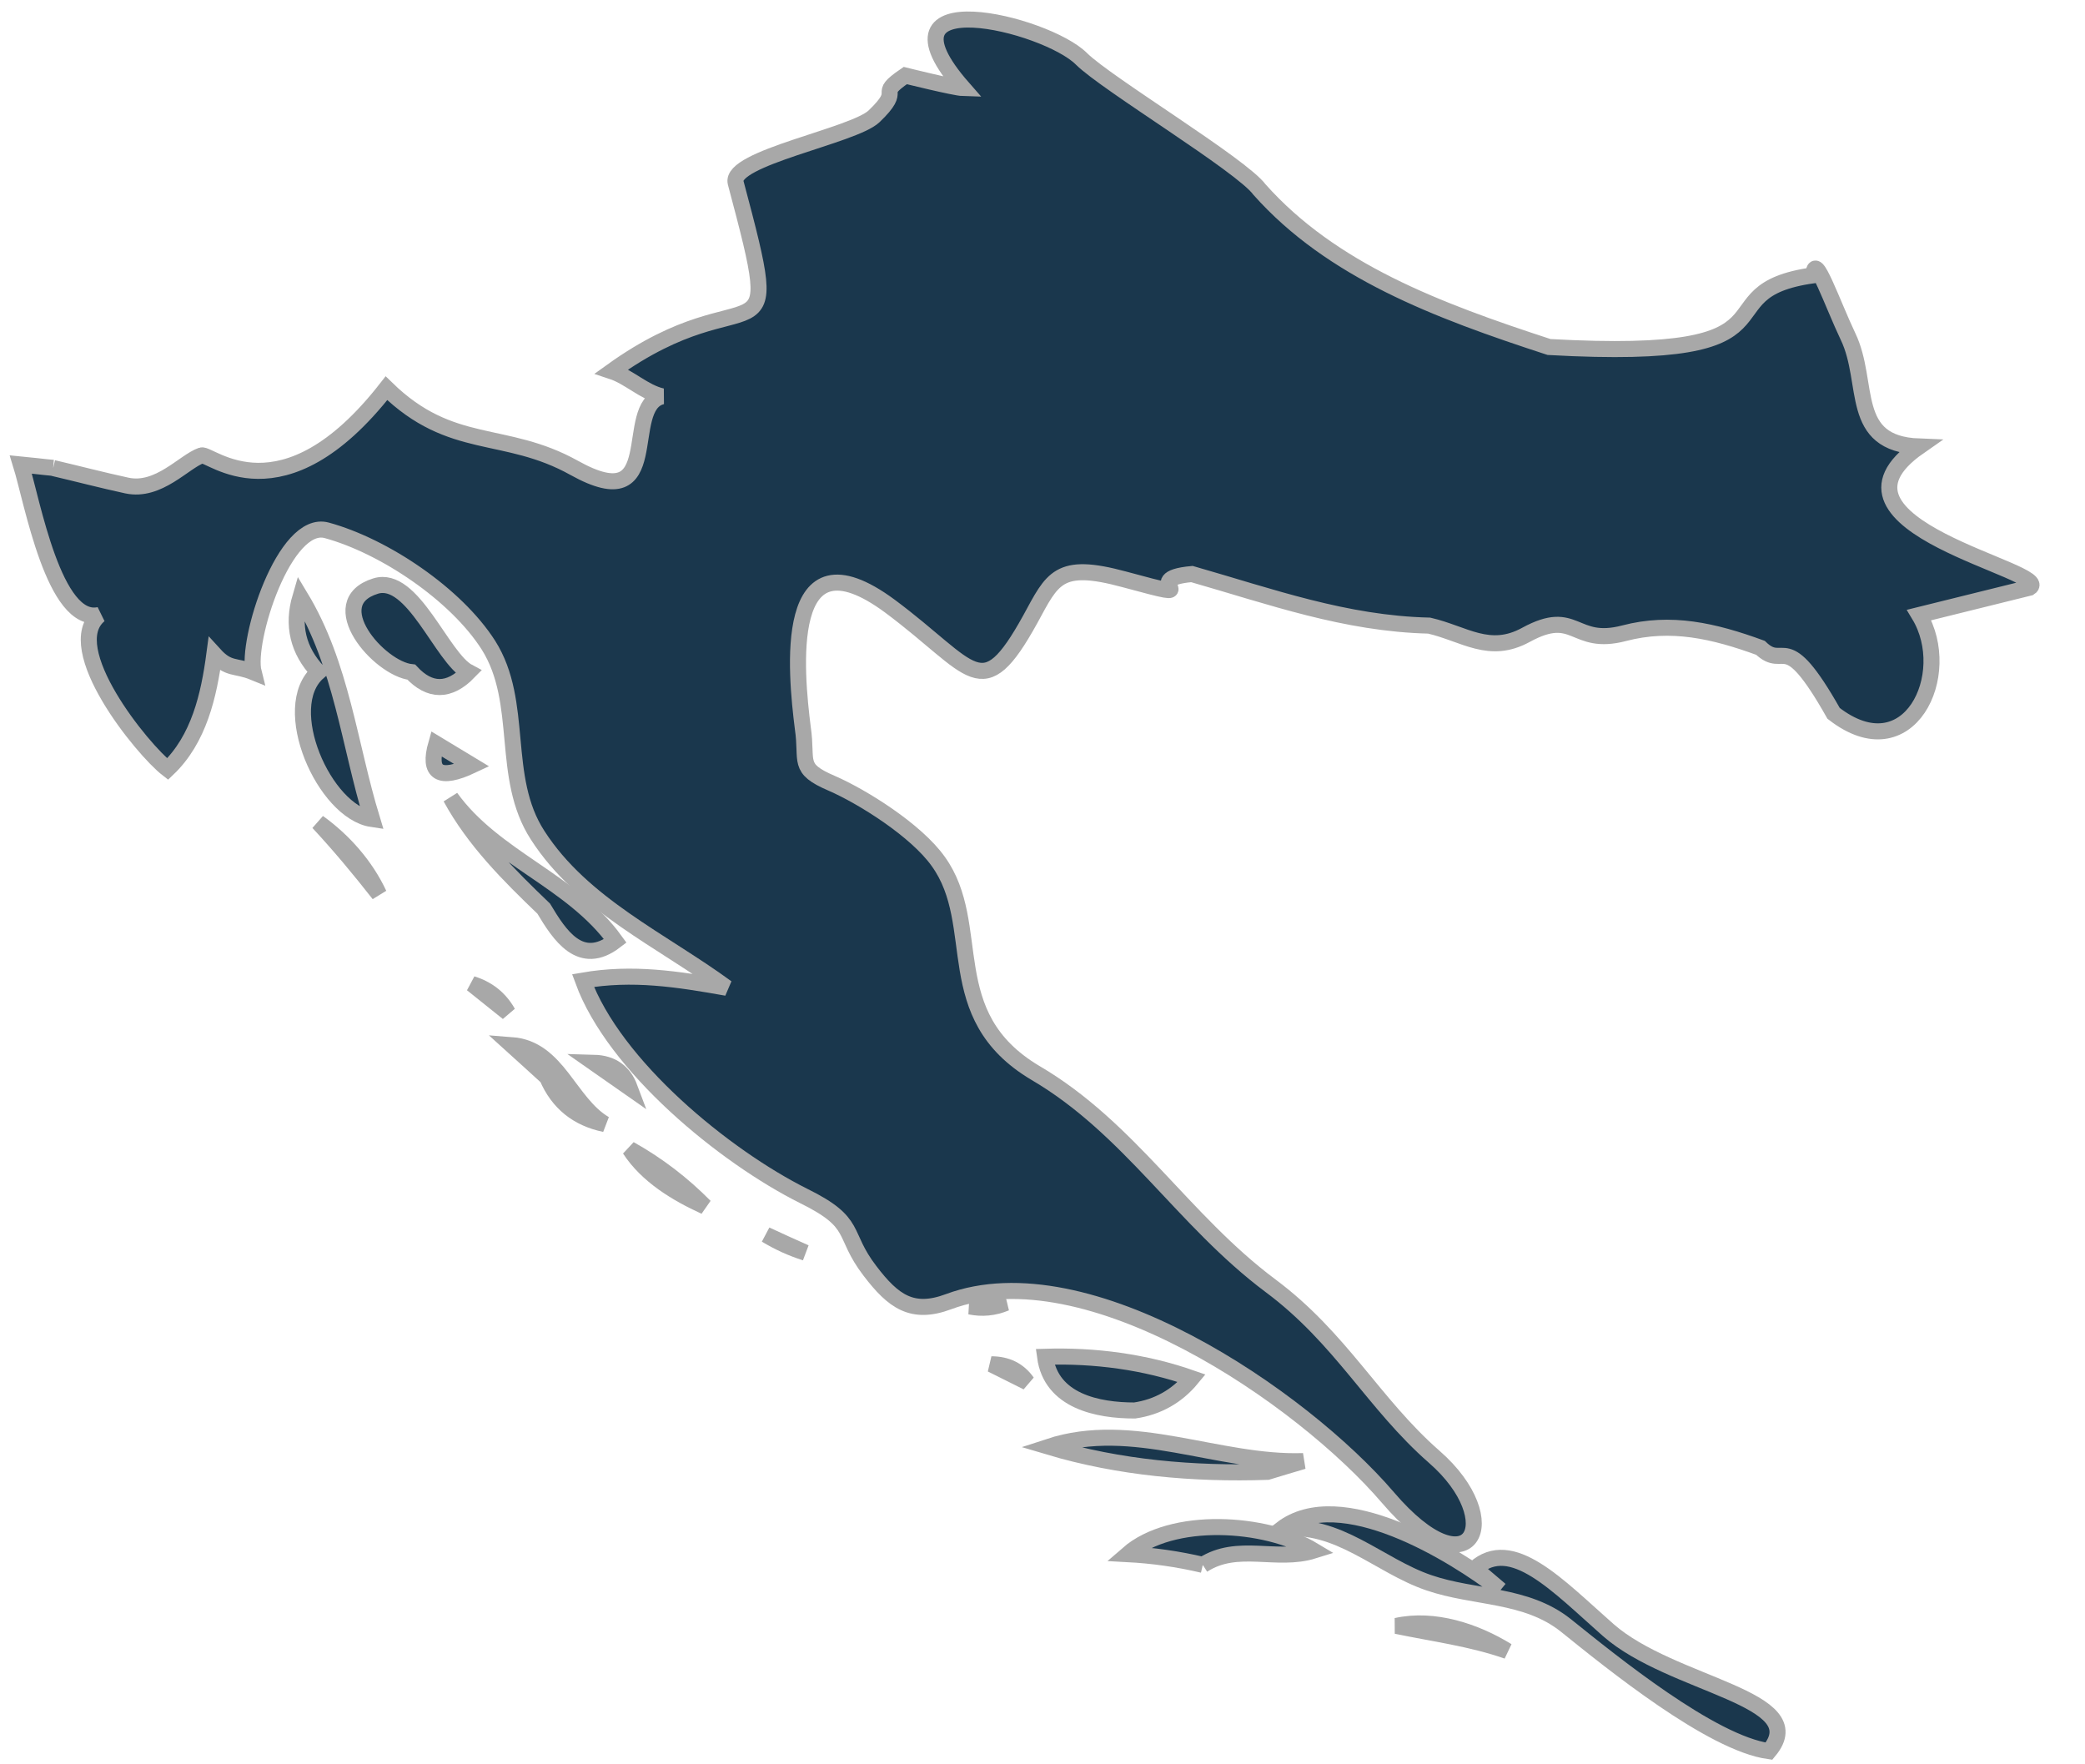 <?xml version="1.0" encoding="UTF-8"?> <svg xmlns="http://www.w3.org/2000/svg" width="26" height="22" viewBox="0 0 26 22" fill="none"><path d="M0.663 5.836C0.967 5.907 1.271 5.987 1.581 6.054C1.978 6.14 2.295 5.754 2.512 5.679C2.617 5.642 3.517 6.508 4.819 4.841C5.632 5.635 6.29 5.348 7.164 5.836C8.312 6.474 7.747 5.066 8.256 4.942C8.033 4.892 7.847 4.701 7.629 4.629C9.397 3.358 9.819 4.698 9.174 2.279C9.093 1.971 10.644 1.694 10.899 1.451C11.289 1.078 10.899 1.208 11.289 0.942C11.289 0.942 11.904 1.095 12.009 1.098C10.83 -0.247 13.045 0.29 13.486 0.734C13.802 1.047 15.483 2.059 15.706 2.364C16.606 3.375 17.915 3.87 19.317 4.327C22.654 4.513 21.14 3.636 22.617 3.432C22.617 3.11 22.853 3.793 23.045 4.196C23.324 4.777 23.045 5.534 23.932 5.568C22.511 6.557 25.638 7.123 25.309 7.328L23.932 7.669C24.379 8.409 23.802 9.624 22.865 8.895C22.245 7.797 22.263 8.376 21.953 8.078C21.37 7.865 20.837 7.743 20.253 7.896C19.614 8.064 19.658 7.574 19.031 7.915C18.572 8.168 18.262 7.903 17.822 7.801C16.773 7.776 15.849 7.44 14.863 7.158C14.137 7.224 15.148 7.531 14.019 7.224C13.194 7 13.126 7.212 12.847 7.723C12.239 8.822 12.146 8.339 11.097 7.558C9.739 6.555 9.925 8.393 10.011 9.078C10.074 9.501 9.931 9.578 10.371 9.767C10.762 9.937 11.426 10.356 11.699 10.74C12.276 11.539 11.699 12.656 12.909 13.377C14.087 14.066 14.751 15.216 15.843 16.032C16.724 16.688 17.127 17.502 17.884 18.165C18.802 18.964 18.343 19.884 17.307 18.673C16.234 17.421 13.56 15.586 11.829 16.231C11.376 16.4 11.141 16.231 10.849 15.848C10.489 15.379 10.713 15.254 10.024 14.914C9.031 14.418 7.66 13.293 7.27 12.227C7.89 12.12 8.448 12.208 9.062 12.317C8.256 11.726 7.263 11.283 6.705 10.416C6.234 9.691 6.544 8.763 6.091 8.045C5.688 7.413 4.794 6.81 4.075 6.613C3.548 6.469 3.064 7.994 3.163 8.383C2.933 8.289 2.853 8.358 2.673 8.16C2.605 8.671 2.481 9.219 2.09 9.59C1.773 9.345 0.744 8.076 1.24 7.668C0.675 7.799 0.402 6.248 0.26 5.791C0.39 5.803 0.526 5.822 0.663 5.834" fill="#1A374D"></path><path d="M0.663 5.836C0.967 5.907 1.271 5.987 1.581 6.054C1.978 6.14 2.295 5.754 2.512 5.679C2.617 5.642 3.517 6.508 4.819 4.841C5.632 5.635 6.29 5.348 7.164 5.836C8.312 6.474 7.747 5.066 8.256 4.942C8.033 4.892 7.847 4.701 7.629 4.629C9.397 3.358 9.819 4.698 9.174 2.279C9.093 1.971 10.644 1.694 10.899 1.451C11.289 1.078 10.899 1.208 11.289 0.942C11.289 0.942 11.904 1.095 12.009 1.098C10.83 -0.247 13.045 0.29 13.486 0.734C13.802 1.047 15.483 2.059 15.706 2.364C16.606 3.375 17.915 3.87 19.317 4.327C22.654 4.513 21.14 3.636 22.617 3.432C22.617 3.11 22.853 3.793 23.045 4.196C23.324 4.777 23.045 5.534 23.932 5.568C22.511 6.557 25.638 7.123 25.309 7.328L23.932 7.669C24.379 8.409 23.802 9.624 22.865 8.895C22.245 7.797 22.263 8.376 21.953 8.078C21.37 7.865 20.837 7.743 20.253 7.896C19.614 8.064 19.658 7.574 19.031 7.915C18.572 8.168 18.262 7.903 17.822 7.801C16.773 7.776 15.849 7.44 14.863 7.158C14.137 7.224 15.148 7.531 14.019 7.224C13.194 7 13.126 7.212 12.847 7.723C12.239 8.822 12.146 8.339 11.097 7.558C9.739 6.555 9.925 8.393 10.011 9.078C10.074 9.501 9.931 9.578 10.371 9.767C10.762 9.937 11.426 10.356 11.699 10.74C12.276 11.539 11.699 12.656 12.909 13.377C14.087 14.066 14.751 15.216 15.843 16.032C16.724 16.688 17.127 17.502 17.884 18.165C18.802 18.964 18.343 19.884 17.307 18.673C16.234 17.421 13.56 15.586 11.829 16.231C11.376 16.4 11.141 16.231 10.849 15.848C10.489 15.379 10.713 15.254 10.024 14.914C9.031 14.418 7.66 13.293 7.27 12.227C7.89 12.12 8.448 12.208 9.062 12.317C8.256 11.726 7.263 11.283 6.705 10.416C6.234 9.691 6.544 8.763 6.091 8.045C5.688 7.413 4.794 6.81 4.075 6.613C3.548 6.469 3.064 7.994 3.163 8.383C2.933 8.289 2.853 8.358 2.673 8.16C2.605 8.671 2.481 9.219 2.09 9.59C1.773 9.345 0.744 8.076 1.24 7.668C0.675 7.799 0.402 6.248 0.26 5.791C0.39 5.803 0.526 5.822 0.663 5.834" stroke="#A8A8A8" stroke-width="0.2"></path><path d="M18.392 19.557C18.851 19.149 19.422 19.768 20.055 20.326C20.849 21.024 22.617 21.17 22.059 21.836C21.339 21.736 20.092 20.723 19.528 20.269C19.031 19.871 18.386 19.932 17.815 19.735C17.195 19.523 16.68 18.974 15.979 19.066C16.711 18.503 18.126 19.375 18.709 19.826C18.603 19.735 18.498 19.646 18.392 19.557Z" fill="#1A374D" stroke="#A8A8A8" stroke-width="0.2"></path><path d="M3.969 8.381C3.715 8.11 3.641 7.798 3.746 7.442C4.261 8.294 4.354 9.28 4.639 10.213C4.044 10.125 3.467 8.819 3.969 8.381Z" fill="#1A374D" stroke="#A8A8A8" stroke-width="0.2"></path><path d="M4.726 11.15C4.484 10.841 4.236 10.543 3.969 10.256C4.286 10.484 4.559 10.793 4.726 11.15Z" fill="#1A374D" stroke="#A8A8A8" stroke-width="0.2"></path><path d="M5.129 8.381C4.726 8.338 4.013 7.516 4.683 7.308C5.148 7.163 5.508 8.204 5.843 8.381C5.601 8.629 5.359 8.629 5.129 8.381Z" fill="#1A374D" stroke="#A8A8A8" stroke-width="0.2"></path><path d="M5.44 9.275C5.588 9.365 5.737 9.454 5.886 9.544C5.483 9.734 5.334 9.644 5.44 9.275Z" fill="#1A374D" stroke="#A8A8A8" stroke-width="0.2"></path><path d="M6.333 12.628C6.184 12.509 6.035 12.39 5.886 12.27C6.085 12.332 6.234 12.452 6.333 12.628Z" fill="#1A374D" stroke="#A8A8A8" stroke-width="0.2"></path><path d="M6.78 11.33C6.345 10.913 5.911 10.48 5.62 9.945C6.166 10.702 7.127 10.977 7.673 11.733C7.239 12.066 6.978 11.661 6.78 11.33Z" fill="#1A374D" stroke="#A8A8A8" stroke-width="0.2"></path><path d="M6.823 13.434C6.674 13.3 6.531 13.166 6.382 13.032C6.959 13.076 7.096 13.755 7.542 14.016C7.201 13.946 6.959 13.752 6.823 13.434Z" fill="#1A374D" stroke="#A8A8A8" stroke-width="0.2"></path><path d="M7.853 14.329C8.2 14.523 8.51 14.761 8.79 15.044C8.436 14.882 8.07 14.662 7.853 14.329Z" fill="#1A374D" stroke="#A8A8A8" stroke-width="0.2"></path><path d="M7.853 13.565C7.704 13.461 7.555 13.356 7.406 13.252C7.63 13.258 7.778 13.364 7.853 13.565Z" fill="#1A374D" stroke="#A8A8A8" stroke-width="0.2"></path><path d="M9.552 15.397C9.714 15.472 9.875 15.546 10.043 15.62C9.869 15.565 9.708 15.491 9.552 15.397Z" fill="#1A374D" stroke="#A8A8A8" stroke-width="0.2"></path><path d="M12.096 16.291C12.245 16.278 12.394 16.259 12.543 16.247C12.394 16.309 12.245 16.322 12.096 16.291Z" fill="#1A374D" stroke="#A8A8A8" stroke-width="0.2"></path><path d="M12.809 17.235C12.66 17.161 12.511 17.086 12.363 17.012C12.555 17.012 12.704 17.086 12.809 17.235Z" fill="#1A374D" stroke="#A8A8A8" stroke-width="0.2"></path><path d="M14.149 17.588C13.69 17.588 13.107 17.473 13.032 16.918C13.653 16.899 14.273 16.98 14.862 17.186C14.676 17.412 14.434 17.546 14.149 17.588Z" fill="#1A374D" stroke="#A8A8A8" stroke-width="0.2"></path><path d="M14.999 19.513C14.689 19.44 14.379 19.396 14.062 19.379C14.615 18.897 15.787 18.976 16.383 19.335C15.917 19.481 15.434 19.233 14.999 19.514" fill="#1A374D"></path><path d="M14.999 19.513C14.689 19.44 14.379 19.396 14.062 19.379C14.615 18.897 15.787 18.976 16.383 19.335C15.917 19.481 15.434 19.233 14.999 19.514" stroke="#A8A8A8" stroke-width="0.2"></path><path d="M15.805 18.353C14.887 18.384 13.957 18.303 13.076 18.04C14.124 17.695 15.191 18.255 16.252 18.219C16.103 18.262 15.954 18.308 15.805 18.353Z" fill="#1A374D" stroke="#A8A8A8" stroke-width="0.2"></path><path d="M18.796 20.587C18.349 20.431 17.872 20.369 17.413 20.274C17.884 20.17 18.399 20.342 18.796 20.587Z" fill="#1A374D" stroke="#A8A8A8" stroke-width="0.2"></path></svg> 